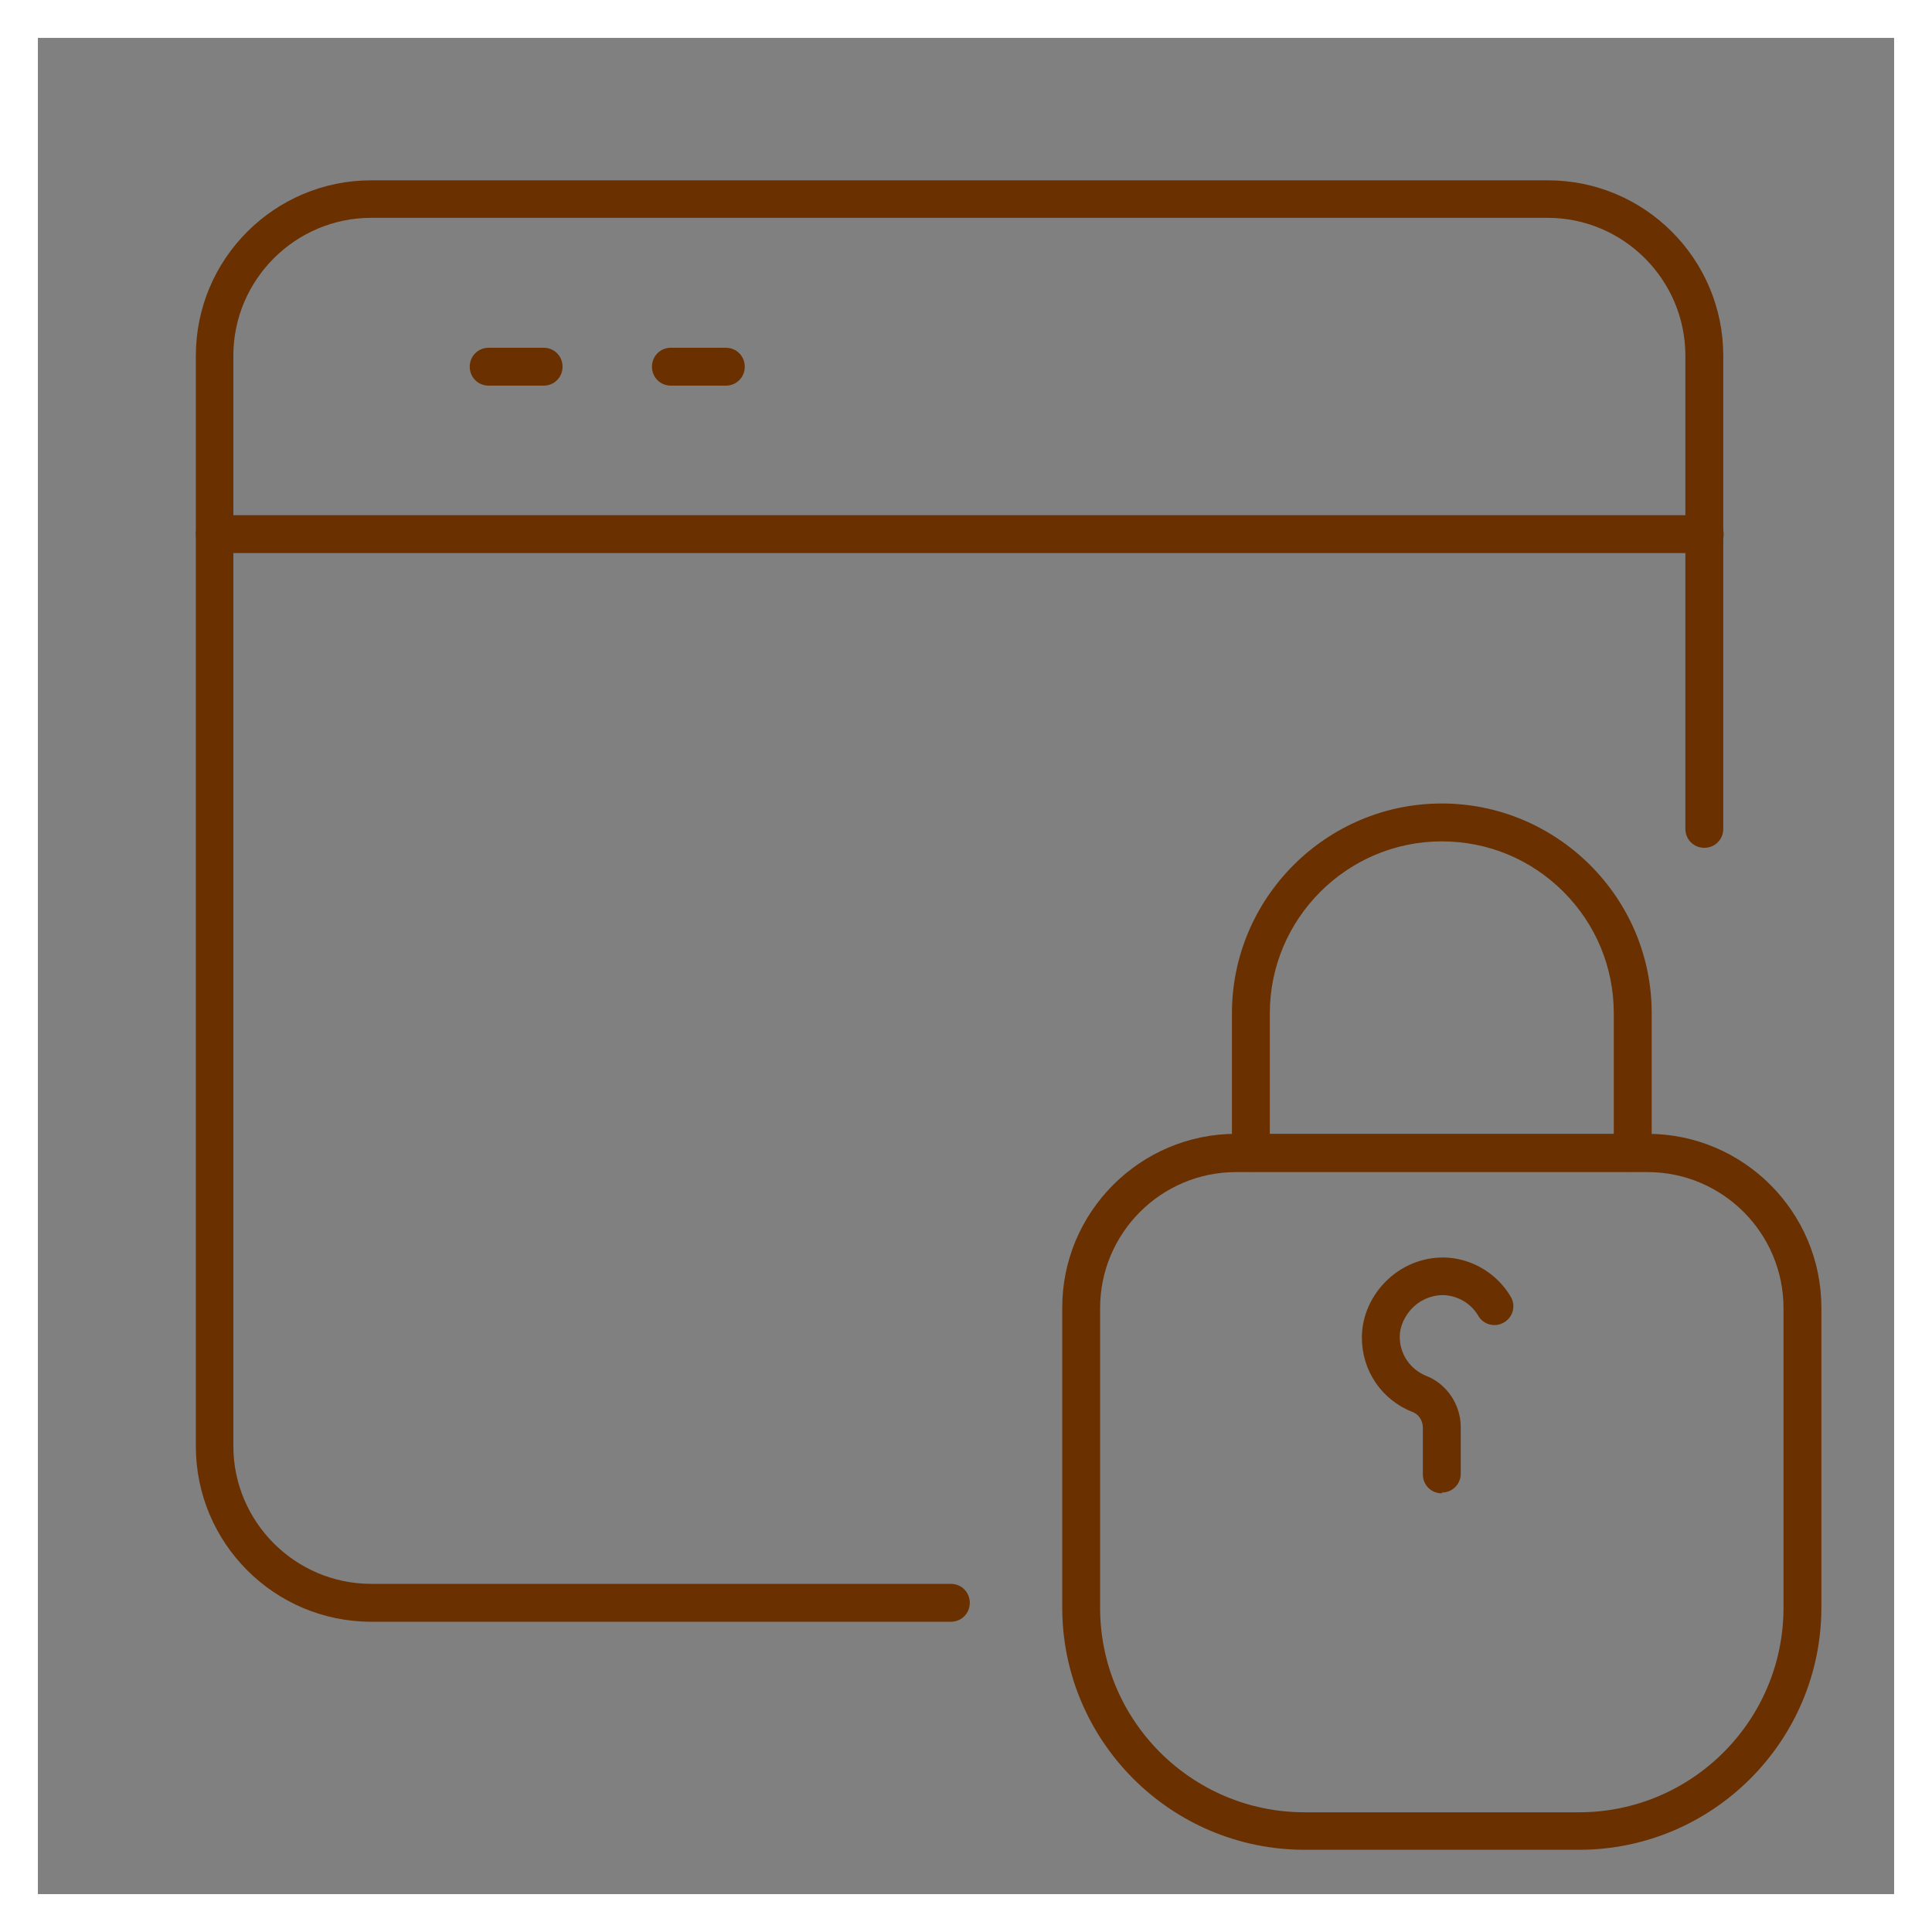 <?xml version="1.0" encoding="UTF-8"?>
<svg id="_レイヤー_2" data-name="レイヤー 2" xmlns="http://www.w3.org/2000/svg" viewBox="0 0 51 51">
  <rect x="0" y="0" width="51" height="51" fill="#808080" stroke="none"/>
  <defs>
    <style>
      .cls-1 {
        fill: none;
        stroke: #fff;
        stroke-miterlimit: 10;
      }

      .cls-2 {
        fill: #6a3000;
      }
    </style>
  </defs>
  <g id="_3" data-name="3">
    <g>
      <g>
        <path class="cls-2" d="M25.1,42.81h-15.3c-2.56,0-4.63-2.08-4.63-4.63V9.39c0-2.56,2.08-4.63,4.63-4.63h31.06c2.56,0,4.63,2.08,4.63,4.63v12.49c0,.28-.22.5-.5.5s-.5-.22-.5-.5v-12.49c0-2-1.63-3.64-3.64-3.64H9.8c-2,0-3.64,1.63-3.64,3.64v28.78c0,2,1.63,3.64,3.64,3.64h15.3c.28,0,.5.22.5.5s-.22.5-.5.5Z"/>
        <path class="cls-2" d="M45,14.6H5.67c-.28,0-.5-.22-.5-.5s.22-.5.5-.5h39.33c.28,0,.5.22.5.5s-.22.5-.5.5Z"/>
        <path class="cls-2" d="M14.35,10.18h-1.45c-.28,0-.5-.22-.5-.5s.22-.5.5-.5h1.45c.28,0,.5.22.5.5s-.22.5-.5.5Z"/>
        <path class="cls-2" d="M19.16,10.18h-1.45c-.28,0-.5-.22-.5-.5s.22-.5.5-.5h1.45c.28,0,.5.22.5.5s-.22.5-.5.5Z"/>
      </g>
      <g>
        <path class="cls-2" d="M41.68,48.83h-7.24c-3.53,0-6.4-2.87-6.4-6.4v-7.91c0-2.53,2.06-4.59,4.59-4.59h10.86c2.53,0,4.59,2.06,4.59,4.59v7.91c0,3.53-2.87,6.4-6.4,6.4ZM32.63,30.94c-1.98,0-3.59,1.61-3.59,3.59v7.91c0,2.98,2.42,5.4,5.4,5.4h7.24c2.98,0,5.4-2.42,5.4-5.4v-7.91c0-1.98-1.61-3.59-3.59-3.59h-10.86Z"/>
        <path class="cls-2" d="M43.1,30.93c-.28,0-.5-.22-.5-.5v-3.68c0-1.21-.47-2.35-1.33-3.21-.86-.86-2-1.33-3.21-1.33-2.5,0-4.54,2.04-4.54,4.54v3.68c0,.28-.22.5-.5.5s-.5-.22-.5-.5v-3.68c0-3.05,2.49-5.54,5.54-5.54,1.47,0,2.86.58,3.91,1.62,1.05,1.05,1.63,2.44,1.63,3.91v3.68c0,.28-.22.5-.5.5Z"/>
        <path class="cls-2" d="M38.06,39.42c-.28,0-.5-.22-.5-.5v-1.23c0-.19-.11-.36-.28-.42-.81-.32-1.33-1.09-1.33-1.96,0-.57.25-1.13.69-1.54.44-.41,1.02-.61,1.59-.57.68.05,1.3.44,1.65,1.03.14.24.06.54-.18.68-.24.14-.54.06-.68-.18-.18-.31-.51-.51-.87-.54-.29-.02-.6.09-.83.3-.23.22-.37.51-.37.8,0,.46.28.86.7,1.03.54.21.91.76.91,1.35v1.23c0,.28-.22.5-.5.5Z"/>
      </g>
    </g>
    <rect class="cls-1" x=".5" y=".5" width="50" height="50"/>
  </g>
</svg>